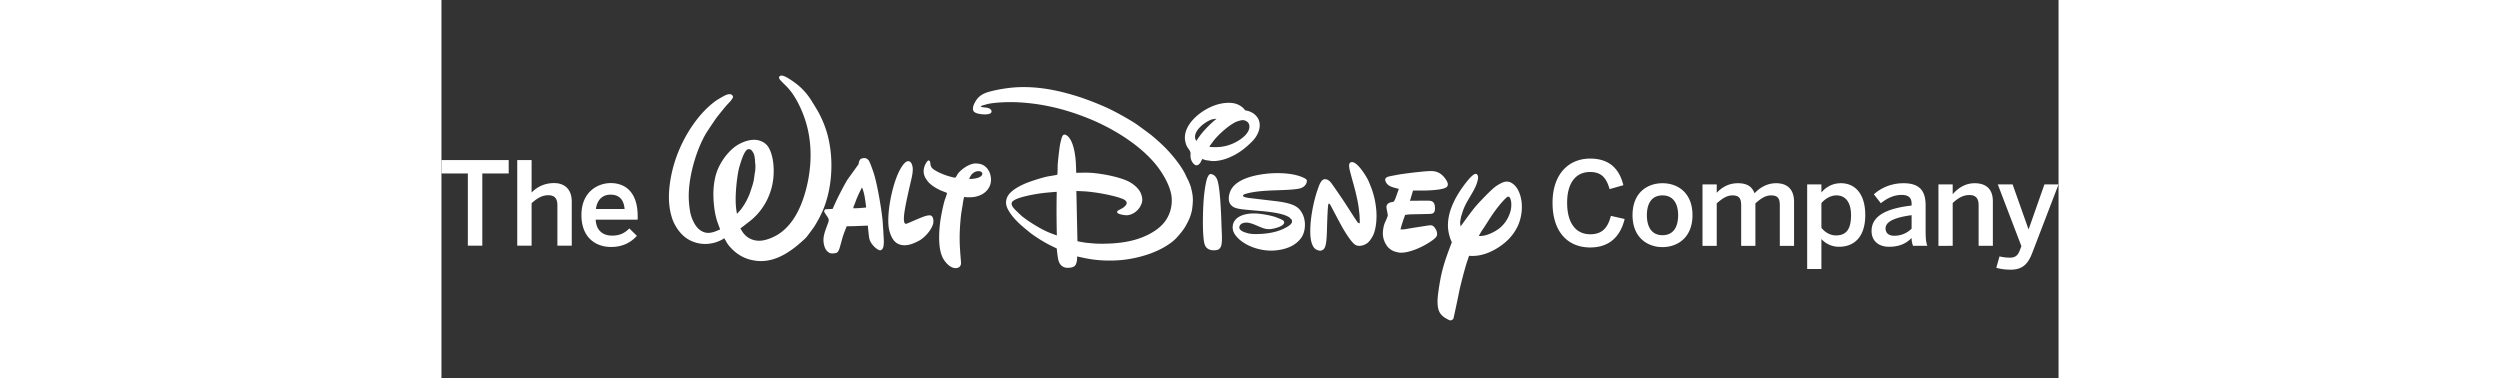 <svg height="378" viewBox="0 -41.589 890 208.04" width="2500" xmlns="http://www.w3.org/2000/svg"><rect x="0" y="-41.589" width="890" height="208.04" fill="#333333" stroke="none"/><path d="m611.51 70.02c0-15.791 8.859-24.33 20.7-24.33 10.958 0 16.173 6.05 18.282 14.65l-7.582 2.16c-1.785-6.233-4.518-9.425-10.763-9.425-7.966 0-12.61 6.18-12.61 16.884 0 11.213 4.775 17.384 12.74 17.384 6.115 0 9.55-3.057 11.338-10.128l7.577 1.724c-2.296 9.365-8.096 15.667-18.982 15.667-12.102 0-20.7-8.343-20.7-24.586m44.021 6.813c0-12.482 8.225-17.579 16.494-17.579 8.222 0 16.505 5.097 16.505 17.579 0 12.363-8.283 17.581-16.505 17.581-8.211 0-16.494-5.218-16.494-17.581m25.095 0c0-6.3-2.67-10.886-8.601-10.886-5.663 0-8.59 4.073-8.59 10.886 0 6.432 2.611 11.02 8.59 11.02 5.674 0 8.601-4.078 8.601-11.02m13.418 16.881v-33.817h7.83v4.644c2.62-2.867 6.437-5.287 11.6-5.287 5.668 0 7.892 2.23 9.232 5.542 2.675-2.93 6.693-5.542 11.845-5.542 6.876 0 9.878 4.145 9.878 10.194v24.266h-7.838v-22.297c0-3.754-1.082-5.47-4.776-5.47-3.19 0-5.73 1.782-8.661 4.394v23.373h-7.835v-22.297c0-3.754-1.085-5.47-4.776-5.47-3.125 0-5.734 1.782-8.67 4.394v23.373zm57.605 12.74v-46.557h7.835v4.454c2.232-2.677 5.734-5.1 10.765-5.1 7.706 0 13.374 5.803 13.374 17.522 0 11.723-5.8 17.452-14.46 17.452-3.624 0-7.194-1.47-9.68-4.265v16.494zm24.144-29.621c0-7.132-3.059-10.886-8.093-10.886-3.249 0-6.368 2.038-8.216 4.26v13.568c2.103 2.738 5.157 4.205 7.955 4.205 5.93 0 8.354-3.628 8.354-11.147m11.298 8.73c0-7.324 6.24-12.234 22.036-14.02v-1.01c0-3.383-1.78-4.844-5.542-4.844-4.71 0-8.535 2.296-11.397 4.58l-3.823-4.904c3.63-3.312 9.302-6.113 16.302-6.113 9.046 0 12.171 4.339 12.171 12.229v13.95c0 4.076.256 6.561.953 8.28h-7.895c-.448-1.398-.77-2.42-.77-4.328-3.435 3.504-7.452 4.839-12.484 4.839-5.47 0-9.55-3.06-9.55-8.659m22.035-1.28v-7.453c-9.365 1.274-14.33 3.57-14.33 7.267 0 2.672 1.845 4.07 4.715 4.07 4.007 0 7.138-1.522 9.615-3.884m14.774 9.431v-33.817h7.838v5.407c2.549-2.927 6.495-6.05 12.103-6.05 6.173 0 9.999 3.183 9.999 9.873v24.587h-7.833v-22.354c0-3.697-1.53-5.605-5.097-5.605-3.44 0-6.31 1.716-9.172 4.396v23.563zm31.834 12.1 1.78-6.303c.958.253 2.993.703 5.734.703 2.807 0 4.268-1.09 5.355-3.828l.95-2.483-12.992-34.006h8.15l8.731 24.642h.124l8.664-24.642h7.769l-14.396 37.51c-2.227 5.921-5.154 9.428-11.844 9.428-4.012 0-6.369-.574-8.025-1.021m-841.215-12.177v-39.743h-14.52v-7.394h37.005v7.393h-14.525v39.743zm27.19 0v-47.136h7.9v17.897c2.162-2.287 6.24-5.218 12.358-5.218 5.921 0 9.744 3.507 9.744 10.186v24.271h-7.902v-22.296c0-3.749-1.59-5.474-5.031-5.474-3.436 0-6.305 1.783-9.17 4.394v23.376zm35.332-16.878c0-12.869 9.11-17.579 16.118-17.579 7.58 0 14.837 4.518 14.837 18.274v1.853h-23.12c.319 6.11 4.075 8.788 9.049 8.788 4.394 0 6.942-1.464 9.485-3.952l4.144 4.076c-3.507 3.894-8.156 6.121-14.209 6.121-8.469 0-16.304-5.157-16.304-17.581m23.76-3.312c-.45-5.163-2.993-7.901-7.708-7.901-3.823 0-7.324 2.164-8.09 7.9zm314.623-37.417s1.164-1.747 2.142-3.076c1.782-2.417 5.003-5.767 7.425-7.843.747-.632 1.618-1.354 1.618-1.354s-1.37.143-2.142.302c-1.84.36-4.54 2.153-5.89 3.312-2.225 1.9-4.67 4.998-3.568 7.744.165.396.415.915.415.915m12.369 3.309c3.515-.236 6.81-1.255 9.872-2.95 3.007-1.68 7.426-4.96 6.976-8.82-.146-1.244-.959-2.189-1.991-2.631-1.346-.585-2.044-.48-3.76.022-1.241.368-1.799.587-2.971 1.26-3.455 2.005-8.34 6.292-10.996 9.716-.615.802-1.236 1.706-1.717 2.321-.313.376-.546.73-.519.827.105.392 3.73.354 5.106.255m-8.956 6.577c-.36.376-.741 1.31-1.142 1.983-.212.357-.607.818-.865 1-.915.672-1.686.703-2.576-.075-1.236-1.087-1.95-2.787-2.002-4.435-.028-.722.09-1.51-.039-2.125-.228-1.022-1.255-2.071-1.804-3.051-.648-1.162-1.173-3.17-1.236-4.466-.228-4.048 1.909-7.771 4.683-10.715 2.79-2.975 6.44-5.446 10.413-7.124 3.752-1.587 9.255-2.664 13.377-1.233 1.337.461 3.21 1.604 4.15 2.793.197.252.362.527.568.656.178.115.66.162 1.04.23 1.319.229 3.214 1.223 3.986 1.885 1.546 1.343 2.402 2.625 2.795 4.484.791 3.738-1.362 7.843-3.814 10.337-4.205 4.303-8.354 7.321-13.731 9.43-2.357.923-6.034 1.783-8.714 1.541-.83-.069-1.689-.286-2.496-.346-.41-.036-1.923-.417-2.082-.538-.2-.146-.456-.283-.51-.23m-128.203 11.043c2.233-.137 3.617-.244 5.36-1 .964-.408 2.08-1.348 1.53-2.468-.332-.687-1.513-.926-2.202-.873-2.337.156-4.02 1.875-4.82 4.174-.03.082-.022.167.132.167m9.77-5.775c1.303 1.629 1.89 3.54 2.036 5.638.145 2.115-.53 4.15-1.708 5.762-2.022 2.746-5.394 4.116-8.777 4.369-.464.03-3.224.112-3.933-.107-.129-.047-.208-.096-.28-.077-.08.008-.544 1.914-.629 2.579-.302 2.337-.67 3.99-.939 5.83-.225 1.46-.387 3.029-.516 4.589-.764 9.09-.5 13.58.252 22.475.053.543.08 1.161 0 1.535-.203 1.068-.85 1.812-1.894 2.081-3.137.824-6.136-2.279-7.673-4.762-3.592-5.802-2.42-17.66-1.384-23.518.422-2.425 1.526-7.81 2.293-9.75.406-1.043 1.057-3.094 1.007-3.193-.043-.09-1.686-.717-3.19-1.296-.566-.206-2.464-1.192-3.277-1.697-1.672-1.05-2.817-1.903-3.974-3.208-.351-.406-1.521-2.145-1.694-2.532-.934-2.125-.989-3.976-.16-6.237.212-.579 1.377-3.02 2.151-2.943 1.115.098.87 1.944 1.164 2.9.096.33.41.878.657 1.175 1.543 1.82 6.725 3.836 8.848 4.47.305.097 3.625 1.107 4.111.885.13-.06.76-1.184 1.164-1.862.217-.382.462-.665.728-.953 2.019-2.172 5.001-4.229 7.97-4.839 1.307-.263 3.87-.044 5.165.695.294.168 1.26.55 2.483 1.991m-31.367 25.77c.093.006.236.053.36.105 1.524.667 1.524 3.389 1.156 4.668-.989 3.367-4.183 6.844-6.731 8.574-1.522 1.016-4.636 2.46-6.863 2.886-3.485.67-6.572-.252-8.437-3.073-1.686-2.55-2.43-5.706-2.564-8.672-.385-8.516 2.3-20.956 5.607-28.066.445-.953 2.631-5.397 4.663-6.113 2.022-.714 2.911 1.655 3.112 3.427.258 2.28-.47 5.3-1.046 7.744-1.017 4.276-2.475 10.96-2.82 12.877-.366 2.027-1.212 6.366-.907 8.58.156 1.175.379 1.762 1.271 1.69.407-.035 6.127-2.666 9.25-3.833 1.17-.434 2.625-.903 3.949-.793m-42.308-3.928s.65.011 1.32 0c2.134-.027 5.713-.42 5.713-.42s-.401-3.15-.725-5.16c-.22-1.343-.396-2.172-.684-3.235-.132-.472-.459-1.82-.802-2.348-.06-.107-.148-.22-.148-.22s-1.728 3.334-2.694 5.658c-.77 1.842-1.154 3.215-1.692 4.333-.13.261-.272.618-.288.926-.017.214 0 .466 0 .466m-11.447.363s1.025-2.301 1.821-4.042c.838-1.83 5.07-10.329 6.813-12.732 1.934-2.686 5.63-7.755 5.66-7.909.08-.557.2-1.549.72-2.342.404-.632 1.4-.899 2.37-.962 1.074-.063 2.186.73 2.67 1.615.93 1.68 2.517 6.465 2.86 7.607 1.854 6.369 3.856 18.262 4.513 24.373.17 1.604.703 9.957.744 11.839.038 1.32 0 3.512-.758 4.594-.28.412-.818.755-1.337.747-.7-.025-2.112-1.005-2.73-1.582-1.711-1.615-2.85-3.254-3.216-5.262-.313-1.746-.755-6.758-.755-6.758l-7.459.3-4.155.068s-.393.97-.714 1.777c-.695 1.73-1.318 3.46-1.587 4.432-.544 1.953-1.59 5.825-1.84 6.43-.525 1.268-.986 2.007-2.22 2.171-1.367.179-2.306.278-3.295-.258-1.861-1.021-2.71-3.18-3.026-5.407-.555-3.793.98-6.852 2.557-11.35.662-1.892-.25-2.521-1.82-4.982-.204-.316-.413-.648-.451-.9-.055-.253.187-.91.53-1.181.107-.088.137-.1.332-.108zm-42.593-24.557s-.096-2.408-.297-3.751c-.167-1.137-.395-1.991-.936-2.859-.594-.953-1.047-1.551-1.983-1.694-1.148-.168-1.782.615-2.5 1.74-.952 1.53-1.902 4.367-2.463 6.16-.81 2.55-1.153 4.114-1.587 7.014-.717 4.757-1.442 12.847-.67 18.35.143.948.379 2.335.379 2.335s1.148-1.288 1.986-2.189c.357-.39 2.06-2.935 2.21-3.202.294-.51 1.082-1.856 1.192-2.13.168-.295 1.395-2.928 1.61-3.546a194.27 194.27 0 0 0 1.471-4.45c1.08-3.339.887-4.574 1.588-8.282.08-.425.148-3.496.071-3.496-.033-.01-.071 0-.071 0m-8.146 35.284s.454.793.81 1.39c1.986 3.308 5.158 5.203 8.989 5.393 3.924.198 8.964-2.076 11.839-4.076 8.214-5.712 12.536-16.01 14.892-25.88 2.777-11.572 2.903-23.78-.406-34.978-1.92-6.5-5.654-14.638-10.282-19.504-1.378-1.444-3.49-3.413-4.092-4.22-.626-.833-.777-1.533.179-2.09 1.008-.58 3.216.623 4.317 1.287 5.402 3.282 8.933 6.553 12.133 11.251.807 1.187 4.05 6.523 4.644 7.638 3.63 6.851 5.492 12.822 6.489 20.385 1.258 9.625.453 20.555-2.881 30.205-1.455 4.235-3.702 8.593-6.042 12.268-.554.862-3.965 5.445-4.385 5.896-1.173 1.236-4.07 3.746-5.424 4.836-6.772 5.435-14.088 8.996-22.118 8.013-4.416-.543-8.041-2.007-11.578-4.882-1.357-1.115-3.647-3.436-4.564-5.09-.596-1.06-1.338-2.347-1.434-2.364-.104-.024-.497.242-.925.541-.374.258-1.964.997-2.807 1.31-5.509 2.054-11.671 1.571-16.733-1.713-3.671-2.376-6.777-6.89-8.15-10.985-2.024-6.072-2.186-12.36-1.362-18.82 1.408-10.96 5.355-21.344 11.237-30.535 3.713-5.792 8.527-11.512 14.272-15.615.645-.467 4.15-2.505 4.866-2.834 1.297-.61 3.021-1.173 4.018-.107.52.552.503 1 .118 1.727-.61 1.129-2.17 2.661-3.032 3.578-.747.808-4.978 5.995-5.852 7.21-.958 1.295-5.264 7.746-5.83 8.738-5.432 9.405-9.746 24.306-9.329 35.862.088 2.387.44 5.828.975 8.069.728 3.02 2.527 7.11 5.226 9.018 2.842 2.016 5.476 1.9 8.879.55.903-.366 2.188-.945 2.188-.945s-.991-2.54-1.64-4.449c-1.781-5.303-2.498-13.761-1.842-19.583.541-4.773 1.607-8.428 3.765-12.218 1.72-3.037 4.034-6.017 6.926-8.483 2.787-2.378 7.242-4.449 11.16-4.553 3.258-.077 6.63 1.34 8.34 4.3 2.972 5.15 3.162 13.275 2.324 18.63-1.258 8.1-5.451 15.703-11.5 20.855-2.173 1.846-6.378 4.974-6.378 4.974m259.094-29.91c.162.03.418.105.635.182 1.884.72 2.658 2.466 3.122 4.377 1.077 4.45 1.538 14.283 1.714 18.142.132 2.883.203 5.737.324 8.59.101 2.42.294 5.638-.206 7.91-.184.815-.728 1.754-1.51 2.245-.899.572-2.934.616-4.051.385-2.76-.571-3.658-2.345-4.048-5.072-.937-6.512-.489-19.29.066-24.683.178-1.772.854-7.478 1.785-9.867.313-.813.991-2.439 2.17-2.208m-85.001 9.77s-4.087.289-6.893.602c-3.579.382-10.299 1.543-14.17 2.936-1.168.406-3.532 1.398-3.738 2.59-.21 1.246.554 2.21 1.414 3.218.494.58 3.295 3.274 4.078 3.93 3.293 2.743 9.966 6.986 14.89 9.046 1.68.7 4.476 1.7 4.476 1.7s-.208-7.956-.167-15.79c.016-4.142.11-8.231.11-8.231m74.864 3.166c.236 2.137-.319 6.179-.41 6.712-.175 1.227-1.103 4.059-1.251 4.407a49.9 49.9 0 0 1 -2.269 4.54c-1.34 2.411-4.52 6.231-6.415 7.865-7.025 6.075-17.905 9.535-27.242 10.675-6.33.766-13.608.648-20.322-.59-2.307-.426-5.74-1.212-5.74-1.212s.008 1.373-.104 2.343c-.052.434-.387 1.598-.571 1.974-.492 1.008-1.291 1.527-2.453 1.747-1.406.269-2.897.349-4.199-.2-2.13-.904-2.9-2.903-3.268-5.194-.302-1.845-.618-5.05-.618-5.05s-1.592-.753-2.924-1.417c-4.087-2.016-7.973-4.449-11.364-6.965-.94-.694-4.982-4.083-5.877-4.929-2.502-2.364-4.751-4.732-6.465-7.764-1.332-2.367-1.713-4.473-.703-6.98 1.4-3.496 6.413-6.135 9.846-7.638 2.523-1.112 10.353-3.669 13.61-4.14 1.535-.22 3.919-.643 4.064-.742a.689.689 0 0 0 .146-.135c.074-.107.2-3.573.175-4.836-.027-1.247.923-9.422 1.228-11.15.165-.942.873-4.542 1.598-5.484.47-.637 1.307-.593 1.989-.167 3.732 2.315 4.863 10.367 5.14 14.464.168 2.494.25 6.248.25 6.248s4.282-.124 6.918-.055c2.557.063 5.377.47 8.035.892 3.403.538 10.032 1.986 13.833 3.916 3.134 1.585 6.061 4.262 7.008 7.094.885 2.595.75 4.385-.593 6.728-1.507 2.647-4.366 4.608-7.263 4.77-.866.058-4.109-.376-5.106-1.148-.395-.313-.373-.868-.088-1.244.108-.137 1.62-.93 2.519-1.409a5.729 5.729 0 0 0 1.167-.823c.747-.662 1.414-1.382 1.34-2.222-.104-1.099-1.26-1.777-2.37-2.21-5.19-2.06-15.555-3.777-20.57-4.073-1.96-.116-4.745-.215-4.745-.215l.588 27.66s2.307.442 4.122.739c1.047.154 5.462.552 6.635.582 8.939.236 18.916-.56 27.119-4.44 3.6-1.695 6.904-3.801 9.403-6.655 3.3-3.787 5.028-8.955 4.57-14.354-.503-5.91-4.658-12.907-7.97-17.172-8.763-11.273-23.782-20.536-36.991-25.968-13.492-5.545-26.823-8.741-41.144-9.274-3.688-.132-11.74.055-15.802 1.18-.587.163-1.17.36-1.71.476-.43.104-1.094.387-1.28.533-.1.09-.206.197-.206.197s.252.138.491.245c.431.19 2.247.296 3.186.467.835.159 1.716.606 2.057 1.224.33.583.376 1.041-.022 1.527-.923 1.129-4.394.931-5.918.695-1.588-.258-3.562-.739-3.927-2.123-.418-1.628.348-3.224 1.186-4.701 1.68-2.953 4.08-4.49 7.607-5.449 4.998-1.373 11.312-2.337 16.035-2.518 10.691-.398 20.805 1.464 31.159 4.614 5.926 1.787 13.692 4.794 19.369 7.532 4.07 1.961 10.496 5.58 14.104 7.945 1.137.75 7.797 5.64 8.83 6.5 2.158 1.764 4.984 4.298 7.021 6.328 3.955 3.919 8.873 9.922 11.268 14.684.568 1.148 1.019 2.27 1.755 3.592.255.45 1.35 3.163 1.532 3.949.179.774.442 1.914.48 1.955.056.42.555 2.744.517 3.647zm46.054 2.01c.2.02.25.028.434.055 3.273.445 6.48 1.033 8.933 2.131 2.277 1.01 3.617 2.28 4.834 4.55 1.853 3.442 1.977 8.256.302 11.903-1.255 2.71-4.002 4.987-6.506 6.195-2.612 1.264-5.168 1.862-8.112 2.197-5.136.563-10.7-.497-15.33-2.738-2.738-1.337-6.083-3.638-7.771-6.607-1.242-2.18-1.203-5.006.31-7.072 2.403-3.29 7.552-4.015 11.438-3.877 2.96.11 8.282 1.03 11.097 2.024.783.283 3.653 1.403 4.153 1.908.351.363.584.876.425 1.362-.648 1.964-5.413 3-6.788 3.205-3.694.563-5.605-.83-9.799-2.485-1.04-.406-2.428-.857-3.493-.956-1.9-.181-4.2.344-4.559 2.428-.187 1.074 1.071 2.073 2.03 2.488 2.249.975 4.078 1.318 6.297 1.354 6.533.099 13.879-.975 19.231-4.765.74-.519 1.453-1.288 1.464-2.252 0-.123-.176-1.161-.51-1.268-.05-.022-.102.002-.14-.006-.124-.036-.33-.373-.503-.596-.385-.47-1.936-1.137-2.241-1.266-3.603-1.502-10.26-2.233-13.696-2.515-3.597-.308-9.257-.786-10.62-.984-1.397-.197-2.918-.475-4.135-1.021-1.211-.55-2.403-1.78-2.76-3.139-.626-2.455.179-5.47 1.54-7.437 3.576-5.14 11.941-7.088 18.2-7.862 6.055-.755 15.843-.747 21.788 2.414.92.489 1.393.947 1.195 1.93-.385 1.843-1.78 3.03-3.452 3.551-1.758.56-5.402.777-7 .876-7.17.404-15.835.192-22.66 2.057-.535.154-1.457.393-1.762.733-1.068 1.16 1.985 1.489 2.642 1.632.192.038.233.046.434.066zm22.368 26.817c-2.895-1.063-3.551-5.737-3.686-8.101-.458-7.698 1.577-18.408 4.161-25.622.739-2.055 1.801-5.41 4.1-5.221 1.582.14 2.71 1.36 3.598 2.612 2.268 3.199 5.25 7.535 7.228 10.553 2.21 3.384 4.333 6.792 6.42 9.876.256.373.497.736.777.966.38.305.72.322.874.039.071-.11-.066-3.999-.162-4.779-.162-1.24-.236-2.246-.377-3.317-.384-3.111-1.375-7.489-2.153-10.45-.856-3.311-1.903-6.763-2.685-9.968-.25-1.04-.484-2.093-.475-3.084.008-1.434.928-2.227 2.422-1.692 2.944 1.038 6.846 7.429 7.983 9.648.387.75 1.92 4.561 2.263 5.63 1.222 3.66 1.96 7.131 2.298 11.122.324 3.877.053 9.526-1.587 13.349-.601 1.406-1.837 3.298-2.864 4.251-1.612 1.494-4.825 2.661-7.039 1.398-2.422-1.373-6.401-8.266-7.08-9.444-2.309-4.032-6.283-11.916-6.898-12.8-.135-.195-.31-.382-.618-.476-.233-.068-.327.418-.387.734-.396 2.296-.667 13.033-.673 13.333-.066 1.807-.154 6.239-.675 8.422-.341 1.425-.687 2.595-1.997 3.194-.93.42-1.64.244-2.768-.173m39.902-.687c-.313-.238-.818-.755-1.186-1.17-.058-.057-1.099-1.617-1.305-2.098-.18-.414-.318-.714-.45-1.06-.947-2.446-.923-4.855-.398-7.483.486-2.452.947-2.56 2.205-5.926.08-.184.118-.344.146-.547.052-.461-.695-3.564-.74-4.561-.051-1.522 1.13-2.6 3.107-2.81.181-.016.316-.013.448-.052.788-.192 1.293-1.702 1.724-2.914.602-1.702 1.54-4.297 1.54-4.297s-2.498-.577-3.836-1.082c-1.494-.563-2.622-1.291-3.298-2.661-.81-1.604-.277-2.494 1.398-3.013.615-.198 5.465-1.129 6.997-1.346 1.912-.28 3.71-.519 5.528-.744 1.582-.192 8.838-1.032 11.147-.972 3.52.102 5.806 1.552 7.863 4.531 1.106 1.59 1.862 3.48.192 4.504-2.565 1.557-10.875 1.675-12.4 1.692-2.424.024-5.777-.017-5.777-.017l-1.692 5.655s5.954-.064 9.299-.077c.813 0 1.625.044 2.081.14 1.708.379 2.299 1.691 2.368 3.584.093 2.213-.324 3.232-2.088 3.528-.911.146-11.138.206-12.525.368-.865.094-1.78.231-1.78.231s-.738 1.928-1.38 3.875c-.649 2.03-1.204 4.097-1.204 4.097s.52.022.95.022c.72.006 1.45-.098 2.022-.197 3.12-.572 7.758-1.258 11.564-1.857 2.046-.327 3.076-.472 4.152.884.931 1.2 1.415 2.206 1.48 3.656.058 1.365-.983 2.268-2.254 3.24-4.023 3.076-10.9 6.41-16.024 6.981-2.368.266-2.944.003-5.018-.538-.395-.102-1.829-.772-1.815-.843 0 0-.777-.517-1.04-.723zm64.657-28.417c-2.636 2.208-6.042 6.709-7.667 9.046-2.173 3.097-4.216 6.646-6.171 9.395-.42.617-1.68 2.828-1.637 2.902.088.157 1.357.107 2.661-.112 2.777-.467 6.553-2.417 8.568-4.026 3.073-2.464 5.213-5.847 6.223-9.804.448-1.799.676-5.57-.598-7.248-.25-.32-.887-.573-1.379-.153m-20.935 32.329s-.835 2.45-1.447 4.372c-1.058 3.317-3.384 12.25-3.922 15.027-.81 4.12-3.117 14.915-3.235 15.146-.162.313-.27.412-.659.661-.95.558-1.332.374-2.483-.241-1.494-.786-2.806-1.587-3.927-3.068-2.252-2.924-1.713-8.428-1.274-11.657 1.546-11.296 3.109-16.263 7.407-27.506.071-.193.071-.237-.017-.407-1.34-2.853-2.062-6.3-2.062-9.084.01-8.813 5.075-17.532 10.754-24.535.428-.533 3.216-3.872 4.482-3.806 1.268.06 1.474 1.54 1.285 2.776-.637 4.07-3.501 8.217-5.46 11.65-2.202 3.836-2.68 5.415-3.756 8.933-.173.55-.605 3.12-.585 3.45.044.944.25 2.136.25 2.136s3.58-5.015 5.945-8.11c1.29-1.7 2.22-2.823 3.296-4.034 1.09-1.23 5.289-5.594 6.497-6.745 2.54-2.424 3.666-3.432 6.413-4.858 2.177-1.126 4.133-1.406 6.255-.002 3.367 2.21 4.834 6.887 5.213 10.68.442 4.53-.484 9.628-2.483 13.508-2.37 4.63-5.608 7.964-10.01 10.88-4.5 2.983-9.782 5.013-14.961 4.892-.7-.017-1.516-.058-1.516-.058" fill="#FFFFFF"/></svg>